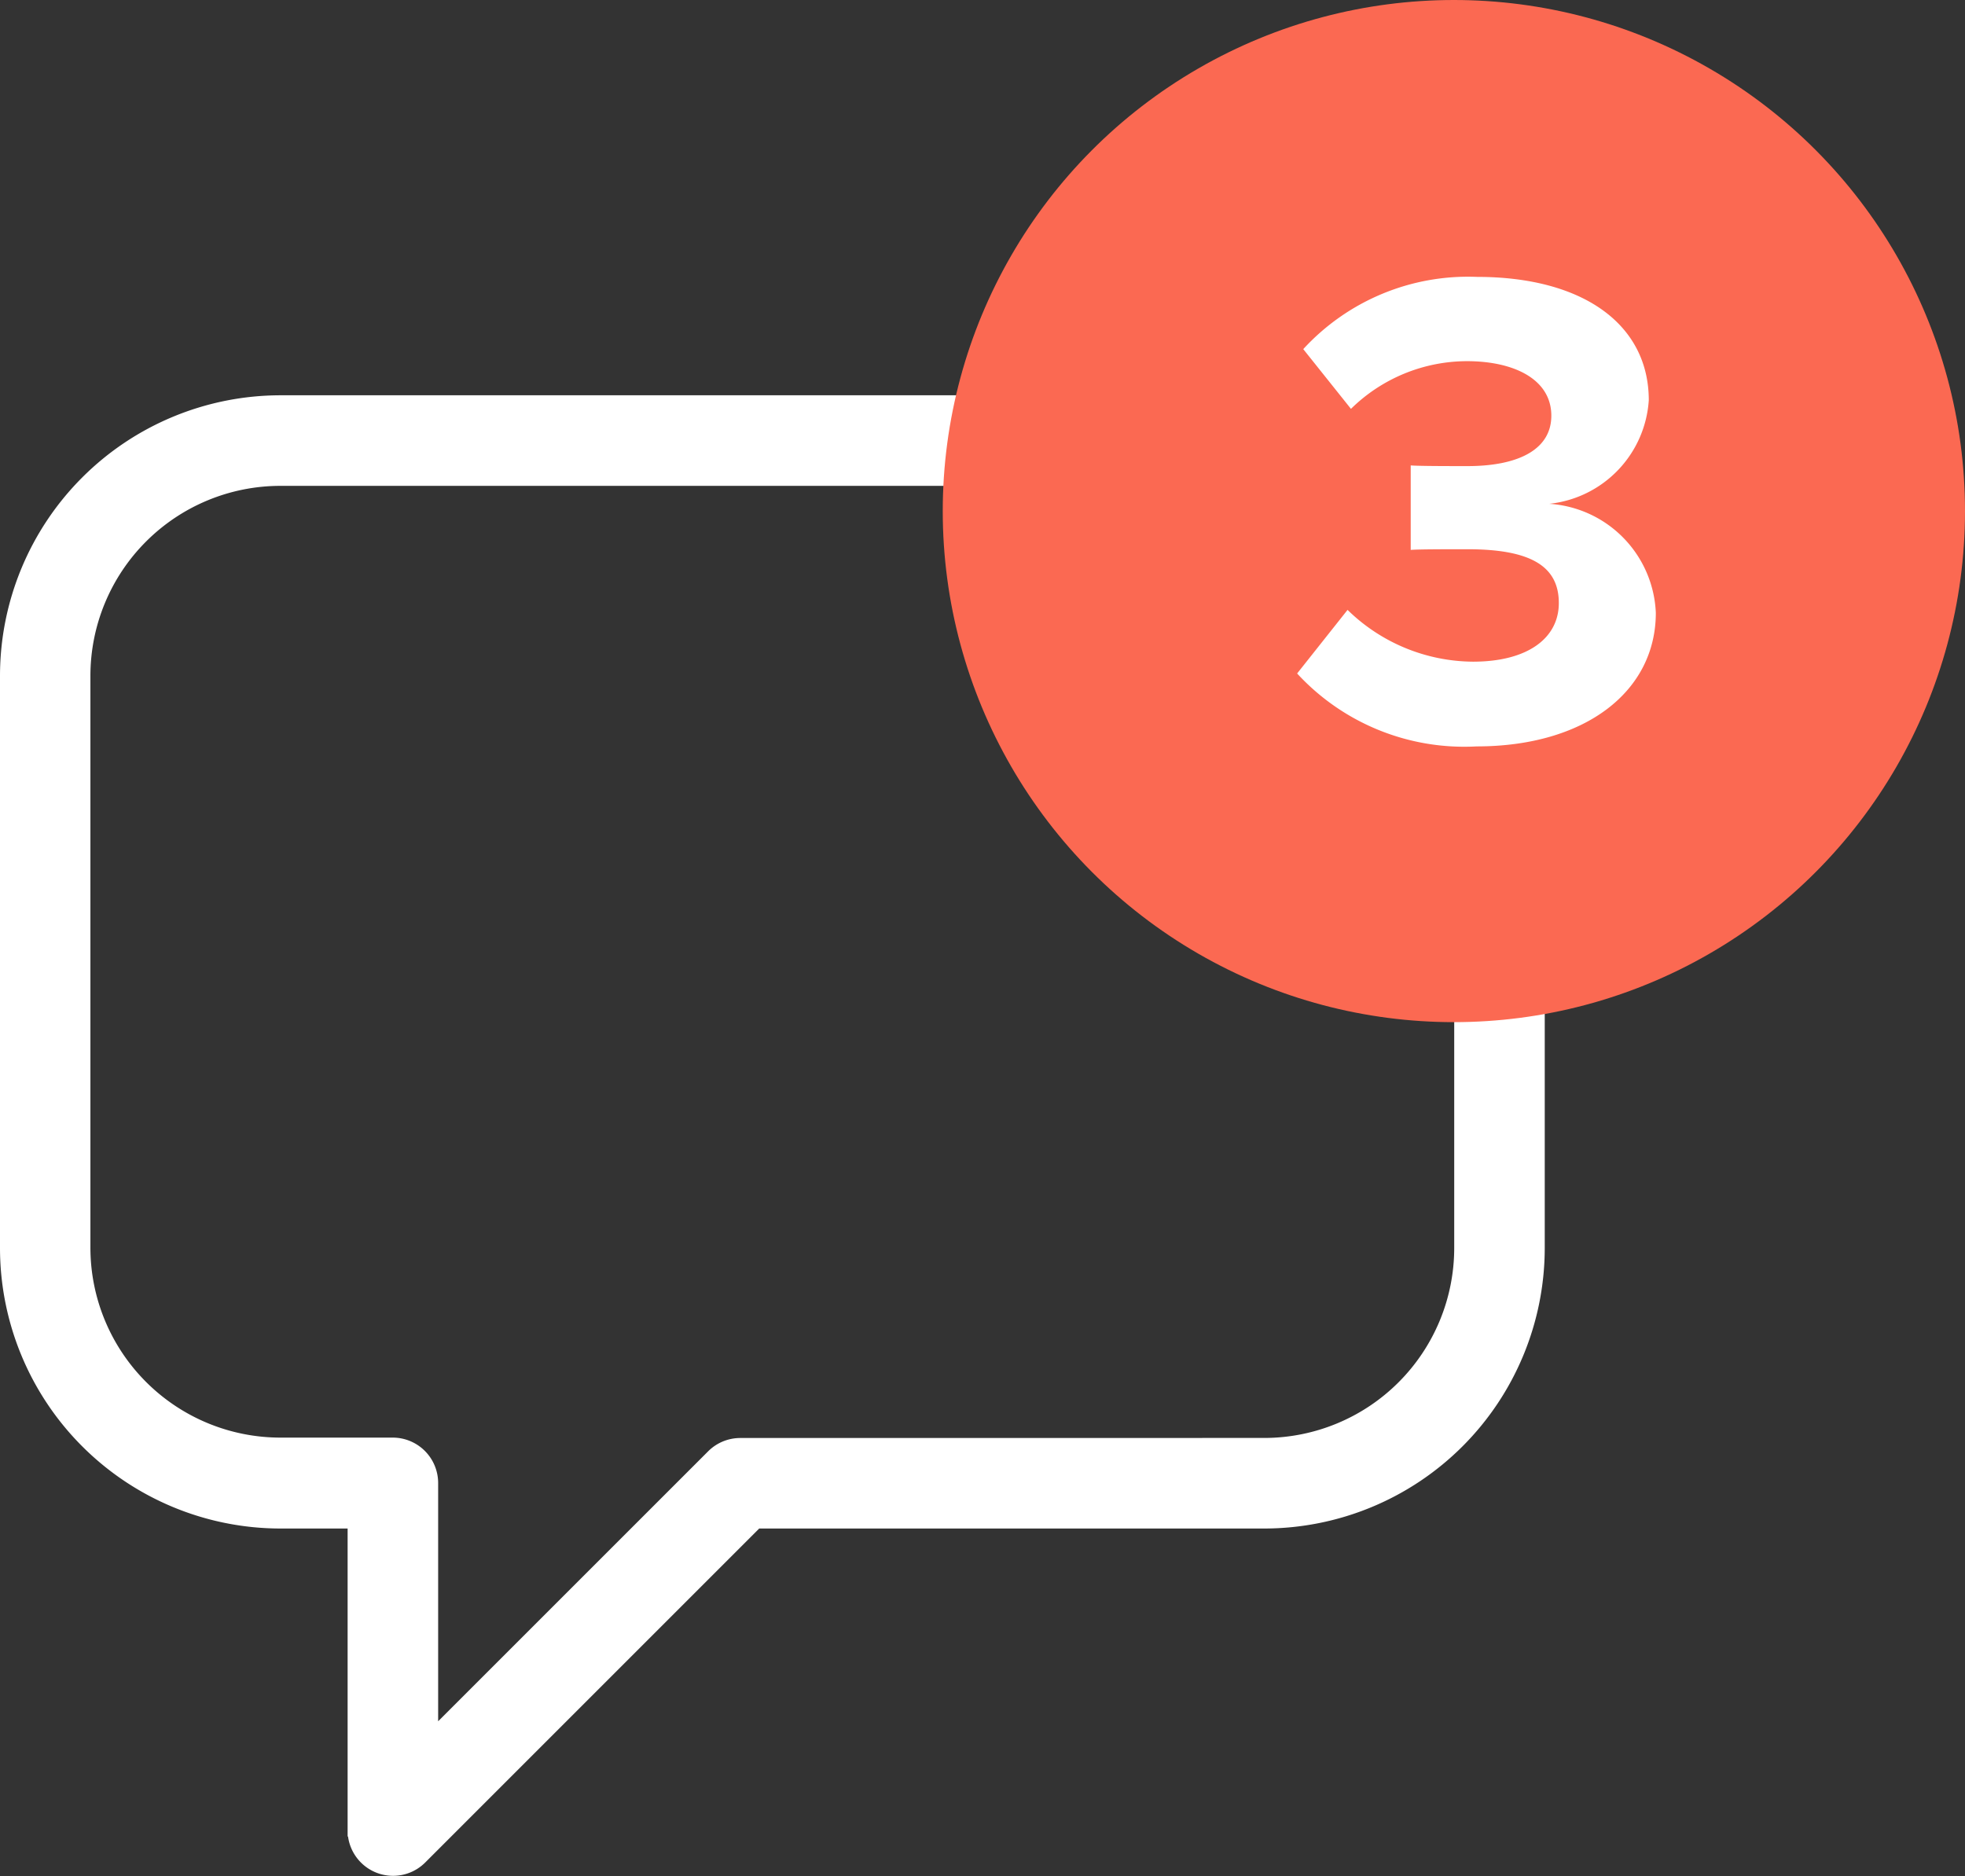 <svg xmlns="http://www.w3.org/2000/svg" width="34.6" height="33.038" viewBox="0 0 34.6 33.038">
  <rect x="0" y="0" width="34.6" height="33.038" fill="#333333" stroke="none"/>
  <g id="Group_20209" data-name="Group 20209" transform="translate(-16.4 -193)">
    <path id="Path_18321" data-name="Path 18321" d="M492.756,462.083V452a4.842,4.842,0,0,0-4.837-4.837H470.593A4.842,4.842,0,0,0,465.756,452v10.082a4.842,4.842,0,0,0,4.837,4.837h1.284v5.423a.7.7,0,0,0,1.19.493l5.916-5.916h8.937A4.842,4.842,0,0,0,492.756,462.083Zm-14.062,3.442a.7.7,0,0,0-.493.2l-4.93,4.93v-4.437a.7.7,0,0,0-.7-.7h-1.981a3.446,3.446,0,0,1-3.442-3.442V452a3.446,3.446,0,0,1,3.442-3.442h17.327A3.446,3.446,0,0,1,491.362,452v10.082a3.446,3.446,0,0,1-3.442,3.442Z" transform="translate(-449.256 -247.102)" fill="#fff" stroke="#fff" stroke-width="0.2"/>
    <circle id="Ellipse_4078" data-name="Ellipse 4078" cx="9" cy="9" r="9" transform="translate(33 193)" fill="#fb6952"/>
    <path id="Path_18352" data-name="Path 18352" d="M.24-1.14A4,4,0,0,0,3.4.144c1.92,0,3.156-.972,3.156-2.352A2.008,2.008,0,0,0,4.68-4.128,1.963,1.963,0,0,0,6.432-5.952c0-1.332-1.152-2.172-3.024-2.172A3.939,3.939,0,0,0,.348-6.852L1.188-5.8a2.92,2.92,0,0,1,2.04-.84c.84,0,1.488.324,1.488.96,0,.6-.588.888-1.476.888-.3,0-.852,0-1-.012v1.488c.12-.012.66-.012,1-.012,1.116,0,1.608.3,1.608.948,0,.612-.54,1.032-1.512,1.032a3.187,3.187,0,0,1-2.208-.912Z" transform="translate(39 206)" fill="#fff"/>
  </g>
</svg>

